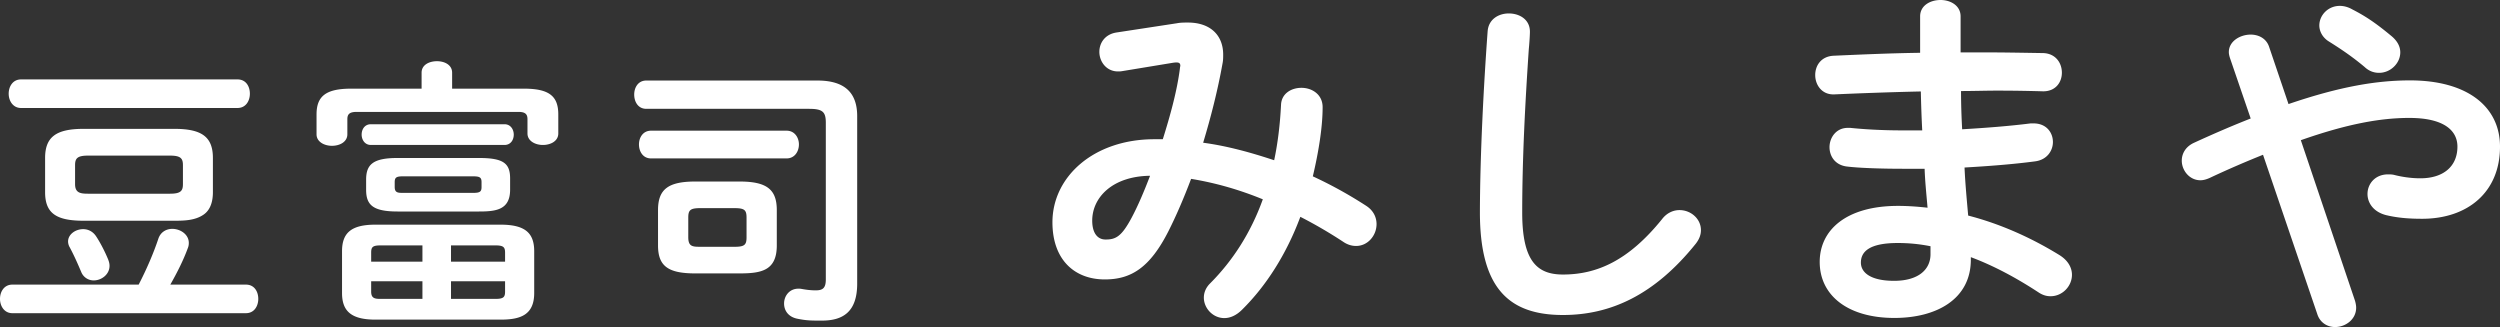 <svg xmlns="http://www.w3.org/2000/svg" viewBox="0 0 178.49 23.35"><rect x="0" y="0" width="178.49" height="23.35" fill="#333333" stroke="none"/><path d="M9.9 20.32c.56-1.08 1.06-2.24 1.4-3.26.16-.5.58-.72 1-.72.58 0 1.18.4 1.18 1 0 .14-.02.26-.08.4-.3.82-.74 1.7-1.24 2.58h5.4c.6 0 .88.5.88 1.02 0 .5-.28 1.02-.88 1.02H.88c-.58 0-.88-.52-.88-1.02 0-.52.3-1.02.88-1.02H9.9zm7.06-14.65c.6 0 .88.5.88 1.02 0 .5-.28 1.02-.88 1.02H1.5c-.58 0-.88-.52-.88-1.02 0-.52.3-1.02.88-1.02h15.46zm-11 10.09c-1.98 0-2.74-.56-2.74-2.04v-2.44c0-1.48.76-2.08 2.74-2.08h6.5c1.98 0 2.74.6 2.74 2.08v2.44c0 .6-.14 1.24-.66 1.6-.6.42-1.38.44-2.08.44h-6.5zm1.76 2.76c.06.16.1.3.1.46 0 .62-.58 1.04-1.12 1.04a.95.95 0 0 1-.9-.6c-.22-.52-.5-1.16-.82-1.76a.84.84 0 0 1-.12-.42c0-.5.52-.88 1.08-.88.32 0 .66.14.9.48.3.44.66 1.14.88 1.68zm4.42-4.69c.76 0 .92-.2.92-.68v-1.36c0-.48-.16-.68-.92-.68H6.28c-.76 0-.92.2-.92.68v1.36c0 .62.38.68.92.68h5.86zM30.1 5.19c0-.56.54-.82 1.1-.82.54 0 1.08.26 1.08.82v1.14h5.14c1.82 0 2.44.56 2.44 1.84v1.36c0 .54-.54.82-1.1.82-.54 0-1.1-.28-1.1-.82V8.51c0-.36-.16-.52-.64-.52H25.46c-.5 0-.66.16-.66.52v1.08c0 .54-.54.82-1.1.82-.54 0-1.1-.28-1.1-.82V8.17c0-1.28.64-1.84 2.46-1.84h5.04V5.19zm-3.3 17.63c-1.74 0-2.38-.62-2.38-1.9v-2.98c0-1.3.64-1.9 2.38-1.9h8.94c1.76 0 2.4.6 2.4 1.9v2.98c0 1.58-1 1.9-2.4 1.9H26.8zm9.22-13.95c.44 0 .66.38.66.74 0 .38-.22.74-.66.74h-9.54c-.44 0-.66-.38-.66-.74 0-.38.22-.74.66-.74h9.54zm-7.64 6.23c-1.74 0-2.24-.46-2.24-1.54v-.74c0-1.08.5-1.54 2.24-1.54h5.82c1.74 0 2.22.38 2.22 1.46v.8c0 1.44-1 1.56-2.22 1.56h-5.82zm1.78 3.58v-1.16h-2.98c-.58 0-.68.12-.68.52v.64h3.66zm0 2.66v-1.26H26.5v.74c0 .48.26.52.68.52h2.98zm3.64-7.57c.48 0 .58-.1.58-.42v-.34c0-.32-.1-.42-.58-.42h-5.06c-.46 0-.56.1-.56.42v.34c0 .4.22.42.56.42h5.06zm-1.6 4.91h3.86v-.64c0-.4-.12-.52-.7-.52H32.2v1.16zm3.16 2.66c.58 0 .7-.12.7-.52v-.74H32.2v1.26h3.16zm23.6-12.57c0-.78-.22-1-1.2-1H46.14c-.58 0-.86-.5-.86-1.02 0-.5.28-1 .86-1h12.22c1.96 0 2.84.88 2.84 2.54v11.96c0 2.04-1.04 2.64-2.52 2.64-.78 0-1.1 0-1.78-.14-.64-.14-.92-.6-.92-1.08 0-.54.38-1.06 1.02-1.06.08 0 .16 0 .24.02.34.06.66.1 1 .1.5 0 .72-.16.72-.78V8.77zm-2.8.56c.58 0 .88.5.88.98 0 .5-.3 1-.88 1h-9.68c-.58 0-.86-.5-.86-1 0-.48.28-.98.86-.98h9.68zm-6.52 10.19c-1.94 0-2.66-.52-2.66-2V15c0-1.48.72-2.04 2.66-2.04h3.16c1.94 0 2.66.56 2.66 2.04v2.52c0 1.8-1.1 2-2.66 2h-3.16zm2.8-1.9c.72 0 .86-.14.86-.68v-1.4c0-.54-.14-.68-.86-.68H50c-.72 0-.86.14-.86.68v1.4c0 .66.3.68.86.68h2.44zM84.03 1.66c.26-.05.52-.05.78-.05 1.61 0 2.52.91 2.52 2.29 0 .21 0 .42-.05.65-.34 1.9-.83 3.82-1.38 5.64 1.72.23 3.41.7 5.07 1.25.26-1.22.42-2.55.49-3.95.03-.81.73-1.22 1.46-1.22.75 0 1.51.47 1.51 1.38 0 1.48-.31 3.3-.7 4.94 1.3.6 2.57 1.3 3.82 2.11.52.34.73.83.73 1.3 0 .81-.62 1.56-1.46 1.56-.29 0-.6-.08-.91-.29a32.86 32.86 0 0 0-3.07-1.79c-.99 2.65-2.42 4.91-4.16 6.63-.42.42-.86.6-1.27.6-.81 0-1.46-.7-1.46-1.46 0-.34.13-.7.44-1.01 1.61-1.61 2.91-3.61 3.77-6.01-1.66-.68-3.35-1.17-5.12-1.46-.52 1.38-1.07 2.65-1.61 3.72-1.33 2.63-2.68 3.46-4.55 3.46-2.16 0-3.74-1.4-3.74-4.08 0-3.25 2.94-5.93 7.28-5.93h.6c.52-1.66 1.01-3.41 1.22-5.04 0-.08.03-.16.03-.21 0-.23-.16-.26-.52-.21l-3.64.6c-.11.02-.21.02-.29.02-.83 0-1.33-.7-1.33-1.4 0-.62.39-1.25 1.22-1.38l4.32-.66zm-3.25 13.91c.47-.88.91-1.92 1.33-3.02-2.7.03-4.13 1.56-4.13 3.2 0 .94.42 1.35.94 1.35.75.01 1.16-.23 1.86-1.53zm25.43-13.31c.05-.88.78-1.3 1.51-1.3.78 0 1.51.44 1.51 1.3 0 .29-.05.96-.08 1.25-.26 3.85-.47 7.83-.47 11.67 0 3.48 1.07 4.42 2.91 4.42 2.42 0 4.68-.99 7.07-3.95.36-.47.83-.65 1.25-.65.81 0 1.53.62 1.53 1.43 0 .31-.1.62-.36.96-2.96 3.69-6.11 5.1-9.49 5.1-3.87 0-5.93-1.92-5.93-7.33.01-4.14.27-9.08.55-12.9zm33.75 1.48h1.66c1.51 0 2.94.03 4.26.05.88.03 1.33.7 1.33 1.4 0 .68-.44 1.33-1.33 1.33-1.01-.03-2.13-.05-3.3-.05-.83 0-1.69.03-2.57.03 0 .91.03 1.82.08 2.73 1.72-.1 3.38-.23 4.89-.42h.21c.91 0 1.38.65 1.38 1.33 0 .62-.42 1.27-1.27 1.38-1.59.21-3.3.34-5.04.44.05 1.14.16 2.29.26 3.43 2.21.57 4.42 1.53 6.53 2.83.62.39.88.91.88 1.4 0 .81-.68 1.53-1.53 1.53-.29 0-.57-.08-.88-.29-1.59-1.04-3.2-1.9-4.81-2.5v.18c0 2.81-2.44 4.16-5.46 4.16-3.3 0-5.33-1.59-5.33-4 0-2.26 1.87-4 5.59-4 .7 0 1.38.05 2.11.13-.08-.94-.18-1.87-.21-2.78h-1.48c-1.56 0-3.15-.05-4.06-.16-.86-.1-1.25-.75-1.25-1.38 0-.68.47-1.38 1.3-1.38h.18c.96.1 2.26.18 3.74.18h1.4c-.05-.94-.08-1.85-.1-2.78-2.21.05-4.37.13-6.19.21-.88.03-1.35-.68-1.35-1.38 0-.68.42-1.33 1.3-1.38 1.82-.08 3.98-.18 6.19-.21v-2.6c0-.78.73-1.17 1.46-1.17.7 0 1.43.39 1.43 1.17v2.57zm-2.13 14.41v-.57c-.81-.16-1.56-.23-2.34-.23-2.03 0-2.63.62-2.63 1.4 0 .7.68 1.3 2.37 1.3 1.74 0 2.6-.81 2.6-1.9zm23.74-7.1c-1.17.47-2.44 1.01-3.82 1.66-.23.1-.44.16-.65.16-.78 0-1.33-.7-1.33-1.4 0-.49.26-.99.86-1.27 1.48-.68 2.81-1.25 4.06-1.74l-1.48-4.32c-.05-.16-.08-.29-.08-.42 0-.78.81-1.25 1.56-1.25.55 0 1.09.26 1.3.83l1.4 4.13c3.72-1.27 6.34-1.69 8.68-1.69 4.08 0 6.42 1.87 6.42 4.73 0 3.25-2.31 5.15-5.56 5.15-1.04 0-1.82-.08-2.57-.26-.91-.23-1.33-.88-1.33-1.51 0-.73.55-1.4 1.46-1.4.16 0 .31 0 .49.05.52.13 1.17.23 1.82.23 1.66 0 2.65-.86 2.65-2.26 0-1.17-.99-2.05-3.43-2.05-2.05 0-4.42.42-7.75 1.59l3.87 11.47c.05.18.08.34.08.49 0 .83-.75 1.38-1.51 1.38-.52 0-1.07-.29-1.27-.94l-3.87-11.36zm9.8-7.31c0 .78-.7 1.46-1.51 1.46-.34 0-.7-.1-1.04-.42-.81-.68-1.59-1.22-2.55-1.82-.47-.29-.68-.75-.68-1.14 0-.73.62-1.4 1.46-1.4.29 0 .6.08.91.26.96.49 1.72 1.01 2.81 1.92.42.36.6.75.6 1.14z" fill="#fff"/></svg>